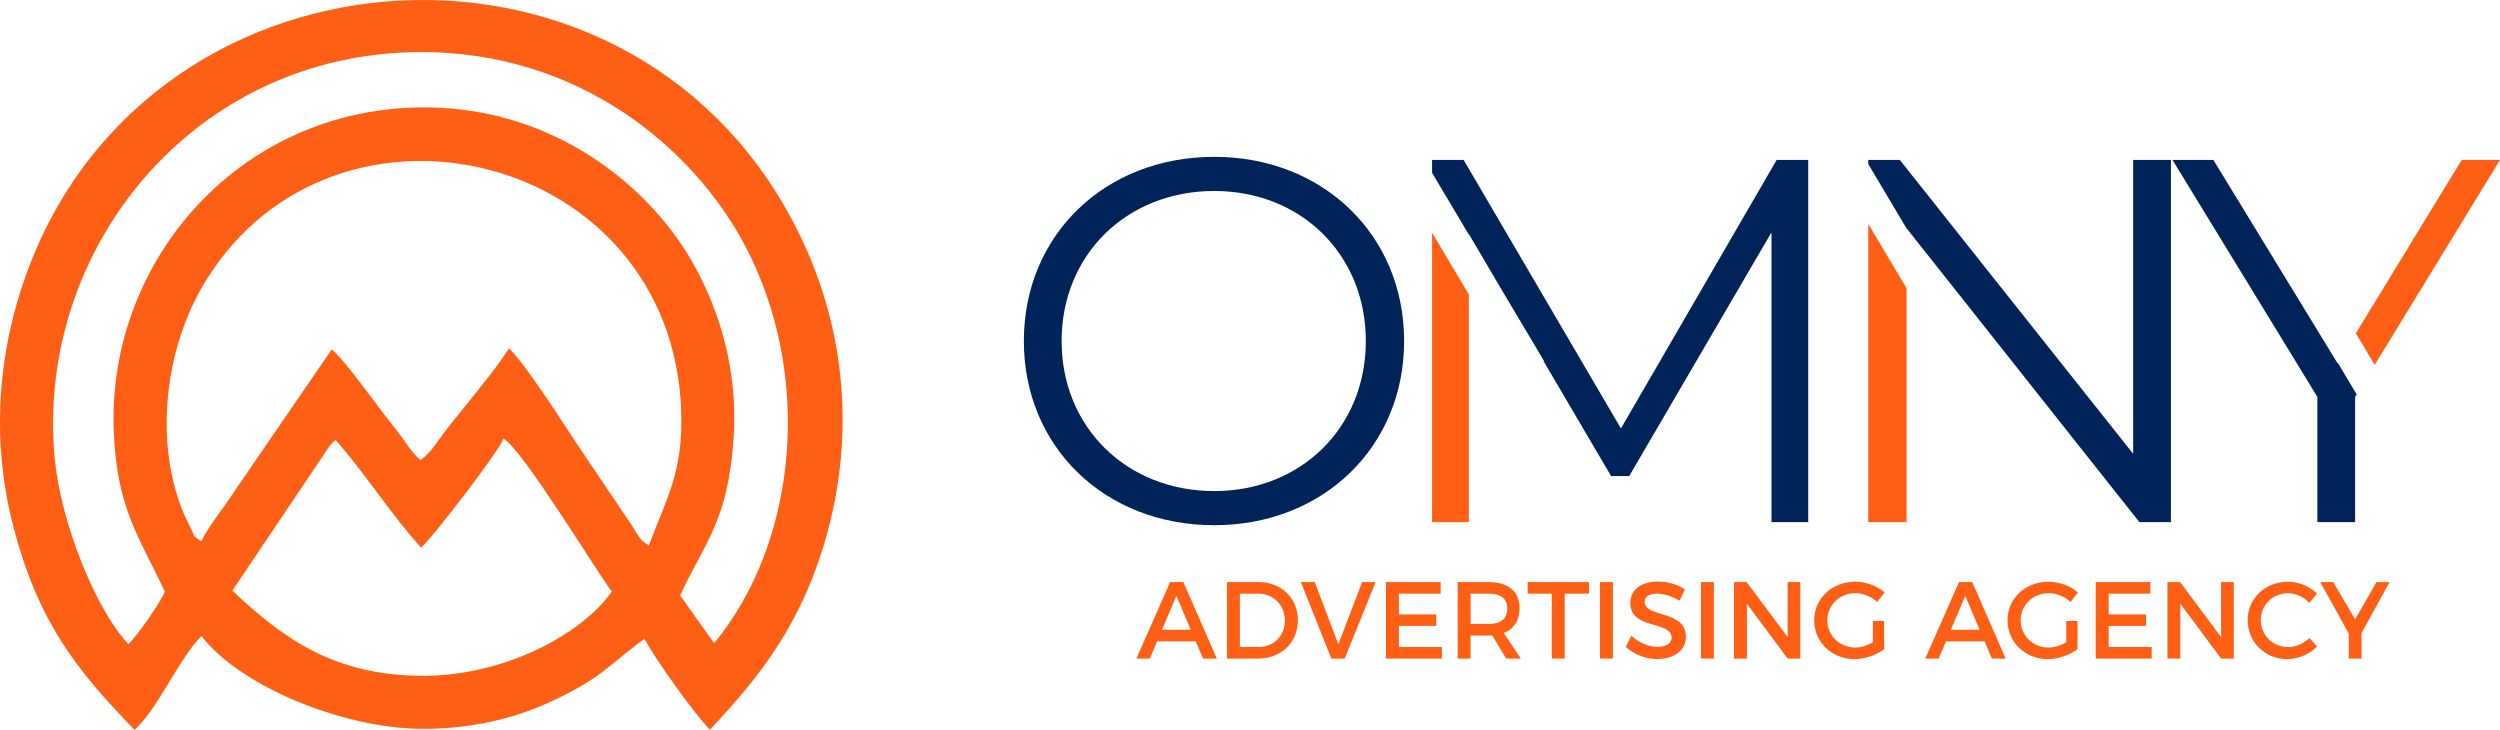 <?xml version="1.0" encoding="UTF-8"?>
<!DOCTYPE svg PUBLIC "-//W3C//DTD SVG 1.1//EN" "http://www.w3.org/Graphics/SVG/1.1/DTD/svg11.dtd">
<!-- Creator: CorelDRAW -->
<svg xmlns="http://www.w3.org/2000/svg" xml:space="preserve" width="100%" height="100%" version="1.1" style="shape-rendering:geometricPrecision; text-rendering:geometricPrecision; image-rendering:optimizeQuality; fill-rule:evenodd; clip-rule:evenodd"
viewBox="0 0 5591.53 1632.31"
 xmlns:xlink="http://www.w3.org/1999/xlink"
 xmlns:xodm="http://www.corel.com/coreldraw/odm/2003">
 <defs>
  <style type="text/css">
   <![CDATA[
    .fil0 {fill:#FF5E15}
    .fil1 {fill:#00235A;fill-rule:nonzero}
    .fil2 {fill:#FF5E15;fill-rule:nonzero}
   ]]>
  </style>
 </defs>
 <g id="Layer_x0020_1">
  <path class="fil0" d="M300.98 1632.31c50.68,-44.27 100.03,-160.86 149.64,-209.71 85.92,111.62 313.92,205.59 489.9,207.48 103.63,1.11 205.15,-20.63 289.73,-59.98 119.73,-55.72 126.14,-79.71 211.09,-141 27.98,50.05 107.46,162.2 146.44,202.93 108.7,-115.67 209.4,-237.46 265.29,-450.5 55.71,-212.42 35.72,-426.34 -45.2,-614.08 -334.92,-777.04 -1426.18,-736.65 -1732.19,2.39 -77.48,187.13 -100.39,398.82 -45.58,608.88 54.72,209.68 139.24,318.8 270.88,453.59zm218.66 -311.33c118.1,111.66 230.62,188.49 420.83,190.57 182.94,1.99 358.77,-90.43 427.94,-188.41 -40.02,-53.69 -199.37,-317.27 -242.09,-342 -13.77,32.76 -162.11,225.95 -184.68,243.47 -66.02,-72.64 -124.4,-164.78 -191.25,-240.98l-9.2 9.44c-0.9,1.05 -3.25,3.53 -4.32,4.83l-217.23 323.08zm-232.43 119.78c20.74,-20.56 70.61,-90.67 81.35,-117.62 -56.36,-121.59 -106.28,-182.74 -113.98,-354.54 -17.28,-385.58 284.55,-733.44 703.36,-728.35 285.08,3.46 497.17,178.42 593.2,350.39 60.33,108.02 99.25,241 89.79,386.75 -12.21,188.31 -64.43,234.97 -119.8,354.4l76.24 106.82c187.48,-227.81 222.11,-602.07 67.39,-892.19 -115.58,-216.73 -370.38,-430.91 -724.23,-429.95 -509.78,1.4 -862,443.47 -818.11,908.75 13.58,143.99 91.69,338.24 164.79,415.54zm162.97 -229.86c15.68,-33.42 48.45,-72.14 71.39,-108.08l220.18 -321.05c20.31,13.53 79.09,94.61 99.67,121.41 15.18,19.76 30.91,41.19 48.83,63.61 22.69,28.38 25.72,40.36 50.28,62.25 23.95,-17.29 36.04,-39.17 52.1,-60.49 19.49,-25.85 31.25,-39.41 49.75,-62.54 30.72,-38.39 71.96,-88.82 96.24,-126.91 37.5,36.34 120.37,166.28 154.08,217.31l114.92 170.53c25.19,37.03 18.21,35.93 43.55,53.11 38.27,-103.68 77.87,-162.6 72.34,-303.61 -22.65,-578.3 -772.23,-757.26 -1062.56,-289.69 -99.17,159.71 -120.24,391.39 -34.91,553.67 13.96,26.55 -0.4,12.01 24.14,30.48z"/>
  <path class="fil1" d="M2715.8 1174.69c243.01,0 424.69,-174.74 424.69,-411.96 0,-237.22 -181.68,-411.96 -424.69,-411.96 -245.32,0 -425.85,175.89 -425.85,411.96 0,236.07 180.53,411.96 425.85,411.96zm0 -76.37c-195.57,0 -341.37,-142.34 -341.37,-335.59 0,-193.25 145.8,-335.59 341.37,-335.59 194.41,0 339.06,142.34 339.06,335.59 0,193.25 -144.65,335.59 -339.06,335.59z"/>
  <polygon class="fil2" points="3203.01,520.42 3203.01,1167.74 3285.17,1167.74 3285.17,658.5 "/>
  <polygon class="fil1" points="3973.71,357.71 3625.39,958.29 3273.6,357.71 3203.01,357.71 3203.01,386.56 3285.17,524.66 3285.17,523.19 3355.05,642.1 3453.3,807.26 3452.41,807.8 3603.4,1064.76 3643.91,1064.76 3962.13,519.72 3962.13,1167.74 4044.29,1167.74 4044.29,357.71 "/>
  <polygon class="fil2" points="4178.56,500.72 4178.56,1167.74 4264.2,1167.74 4264.2,644.66 "/>
  <polygon class="fil1" points="4771.05,357.71 4771.05,1014.99 4249.15,357.71 4178.56,357.71 4178.56,366.87 4264.2,510.81 4264.2,510.46 4784.93,1167.74 4855.51,1167.74 4855.51,357.71 "/>
  <polygon class="fil1" points="5228.82,811.43 5228.17,812.49 4950.44,357.71 4859.02,357.71 5183.04,887.71 5183.04,1167.74 5267.51,1167.74 5267.51,887.71 5270.9,882.16 "/>
  <polygon class="fil2" points="5591.53,357.71 5505.9,357.71 5269.15,745.37 5311.26,816.15 "/>
  <path class="fil2" d="M2690.74 1472.98l30.8 0 -74.8 -171.11 -29.57 0 -75.54 171.11 30.07 0 16.38 -38.62 86.29 0 16.37 38.62zm-91.91 -64.29l32.27 -76.02 32.27 76.02 -64.54 0z"/>
  <path id="_1" class="fil2" d="M2814.43 1301.87l-70.15 0 0 171.11 69.42 0c51.82,0 89.22,-36.18 89.22,-85.55 0,-49.63 -37.15,-85.56 -88.49,-85.56zm0.74 145.2l-42.05 0 0 -119.29 40.82 0c33.74,0 59.89,24.94 59.89,59.89 0,34.71 -25.42,59.4 -58.66,59.4z"/>
  <polygon id="_2" class="fil2" points="2909.52,1301.87 2977.72,1472.98 3007.54,1472.98 3076.72,1301.87 3046.65,1301.87 2993.37,1440.96 2940.57,1301.87 "/>
  <polygon id="_3" class="fil2" points="3099.94,1301.87 3099.94,1472.98 3225.09,1472.98 3225.09,1447.07 3128.78,1447.07 3128.78,1399.89 3212.38,1399.89 3212.38,1374.23 3128.78,1374.23 3128.78,1327.78 3222.16,1327.78 3222.16,1301.87 "/>
  <path id="_4" class="fil2" d="M3401.57 1472.98l-38.37 -57.2c22.73,-8.8 35.44,-28.11 35.44,-55.49 0,-37.15 -25.18,-58.42 -68.93,-58.42l-69.42 0 0 171.11 28.84 0 0 -51.58 40.58 0c2.69,0 5.38,0 7.82,-0.24l31.29 51.82 32.75 0zm-112.44 -77.49l0 -67.71 40.58 0c26.4,0 41.55,10.76 41.55,33.25 0,23.22 -15.15,34.46 -41.55,34.46l-40.58 0z"/>
  <polygon id="_5" class="fil2" points="3416.73,1301.87 3416.73,1327.78 3470.76,1327.78 3470.76,1472.98 3499.61,1472.98 3499.61,1327.78 3553.87,1327.78 3553.87,1301.87 "/>
  <polygon id="_6" class="fil2" points="3578.56,1301.87 3578.56,1472.98 3607.4,1472.98 3607.4,1301.87 "/>
  <path id="_7" class="fil2" d="M3756.51 1343.67l11.98 -25.42c-15.89,-10.51 -37.65,-17.6 -59.89,-17.6 -37.16,0 -62.33,18.33 -62.33,47.67 0,60.86 92.4,39.59 92.4,77.73 0,13.2 -11.98,20.77 -32.03,20.77 -18.33,0 -40.33,-8.79 -57.93,-24.93l-12.46 24.93c17.6,16.14 43.02,27.14 69.91,27.14 37.64,0 64.53,-18.82 64.53,-49.38 0.24,-61.6 -92.16,-41.55 -92.16,-78.95 0,-11.49 11,-17.85 27.87,-17.85 12.96,0 31.53,4.65 50.11,15.89z"/>
  <polygon id="_8" class="fil2" points="3804.42,1301.87 3804.42,1472.98 3833.26,1472.98 3833.26,1301.87 "/>
  <polygon id="_9" class="fil2" points="3878.24,1301.87 3878.24,1472.98 3907.08,1472.98 3907.08,1350.27 3998.26,1472.98 4026.61,1472.98 4026.61,1301.87 3998.26,1301.87 3998.26,1424.83 3906.59,1301.87 "/>
  <path id="_10" class="fil2" d="M4188.93 1436.56c-12.23,7.33 -26.65,11.73 -39.36,11.73 -34.95,0 -62.58,-26.64 -62.58,-60.86 0,-33.98 27.38,-60.63 62.34,-60.63 17.84,0 36.17,7.34 49.37,19.56l16.38 -21.27c-16.87,-14.66 -41.31,-23.95 -65.75,-23.95 -51.83,0 -91.67,37.4 -91.67,86.29 0,48.88 39.36,86.77 89.95,86.77 23.47,0 49.14,-9.04 66.49,-22.24l0 -63.07 -25.17 0 0 47.67z"/>
  <path id="_11" class="fil2" d="M4455.12 1472.98l30.8 0 -74.8 -171.11 -29.57 0 -75.54 171.11 30.07 0 16.38 -38.62 86.29 0 16.37 38.62zm-91.91 -64.29l32.27 -76.02 32.27 76.02 -64.54 0z"/>
  <path id="_12" class="fil2" d="M4621.35 1436.56c-12.23,7.33 -26.65,11.73 -39.36,11.73 -34.95,0 -62.58,-26.64 -62.58,-60.86 0,-33.98 27.38,-60.63 62.34,-60.63 17.84,0 36.17,7.34 49.37,19.56l16.38 -21.27c-16.87,-14.66 -41.31,-23.95 -65.75,-23.95 -51.83,0 -91.67,37.4 -91.67,86.29 0,48.88 39.36,86.77 89.95,86.77 23.47,0 49.14,-9.04 66.49,-22.24l0 -63.07 -25.17 0 0 47.67z"/>
  <polygon id="_13" class="fil2" points="4687.35,1301.87 4687.35,1472.98 4812.5,1472.98 4812.5,1447.07 4716.19,1447.07 4716.19,1399.89 4799.79,1399.89 4799.79,1374.23 4716.19,1374.23 4716.19,1327.78 4809.57,1327.78 4809.57,1301.87 "/>
  <polygon id="_14" class="fil2" points="4847.7,1301.87 4847.7,1472.98 4876.54,1472.98 4876.54,1350.27 4967.73,1472.98 4996.08,1472.98 4996.08,1301.87 4967.73,1301.87 4967.73,1424.83 4876.05,1301.87 "/>
  <path id="_15" class="fil2" d="M5165.24 1348.56l16.87 -21.02c-16.63,-16.38 -40.83,-26.4 -65.03,-26.4 -50.59,0 -89.95,37.4 -89.95,86.04 0,49.13 38.87,87.02 88.98,87.02 24.2,0 48.89,-11 66.24,-28.11l-17.11 -19.06c-12.96,12.46 -30.56,20.28 -47.67,20.28 -34.22,0 -61.11,-26.64 -61.11,-60.37 0,-33.74 26.89,-60.14 61.11,-60.14 17.36,0 35.2,8.32 47.67,21.76z"/>
  <polygon id="_16" class="fil2" points="5344.65,1301.87 5315.32,1301.87 5267.41,1385.23 5218.52,1301.87 5189.43,1301.87 5253.23,1417 5253.23,1472.98 5281.83,1472.98 5281.83,1416.03 "/>
 </g>
</svg>
